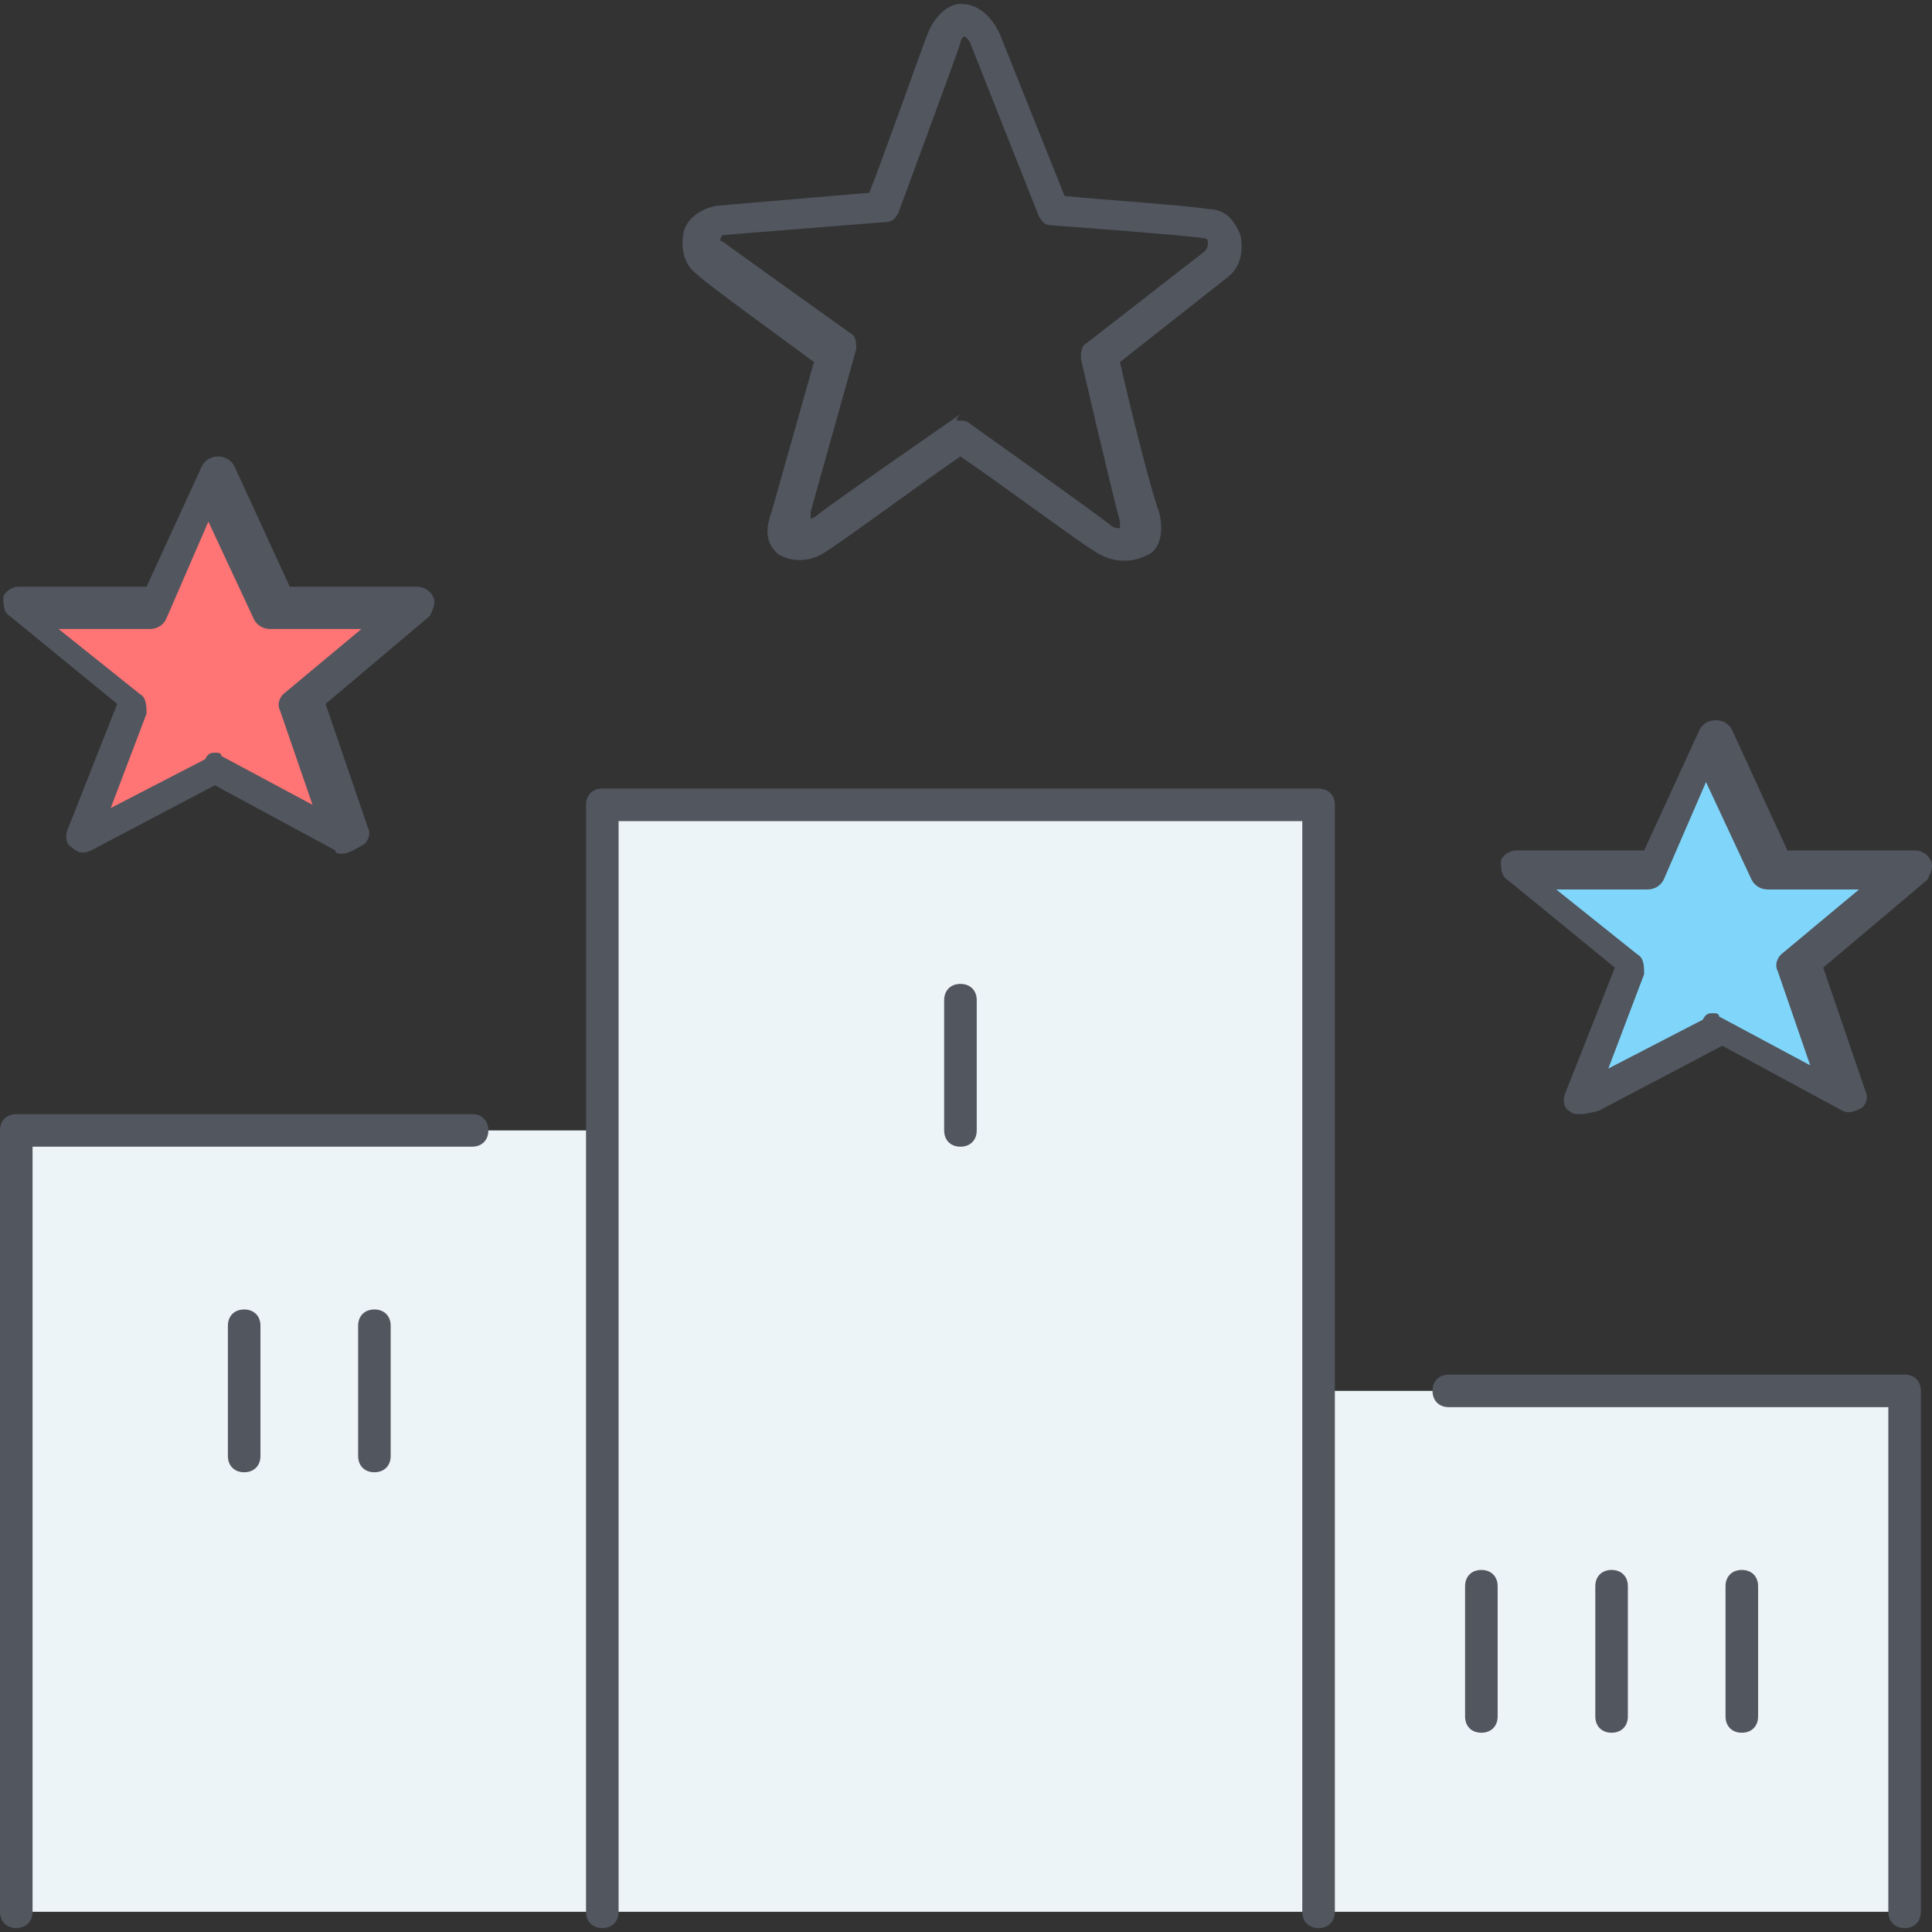 <?xml version="1.0" encoding="iso-8859-1"?>
<!-- Uploaded to: SVG Repo, www.svgrepo.com, Generator: SVG Repo Mixer Tools -->
<svg version="1.1" id="Layer_1" xmlns="http://www.w3.org/2000/svg" xmlns:xlink="http://www.w3.org/1999/xlink" 
	 viewBox="0 0 506.38 506.38" xml:space="preserve">
<rect x="0" y="0" width="506.38" height="506.38" fill="#333333" stroke="none"/>
<g transform="translate(1)">
	<polygon style="fill:#80D6FA;" points="431.64,228.016 395.8,228.016 426.52,252.763 412.867,287.75 447.853,269.83 
		481.133,287.75 469.187,252.763 498.2,228.016 462.36,228.016 447,193.883 	"/>
	<polygon style="fill:#ECF4F7;" points="3.267,501.083 156.867,501.083 156.867,296.283 3.267,296.283 	"/>
	<polygon style="fill:#FF7474;" points="39.107,159.75 3.267,159.75 33.987,184.496 20.333,219.483 55.32,201.563 88.6,219.483 
		76.653,184.496 105.667,159.75 69.827,159.75 54.467,125.616 	"/>
	<g>
		<polygon style="fill:#ECF4F7;" points="156.867,210.95 156.867,296.283 156.867,501.083 344.6,501.083 344.6,364.55 344.6,210.95 
					"/>
		<polygon style="fill:#ECF4F7;" points="344.6,501.083 498.2,501.083 498.2,364.55 344.6,364.55 		"/>
	</g>
	<g transform="translate(20 0.002)">
		<defs>
			<filter id="Adobe_OpacityMaskFilter" filterUnits="userSpaceOnUse" x="161.014" y="6.48" width="137.733" height="137.498">
				<feColorMatrix  type="matrix" values="1 0 0 0 0  0 1 0 0 0  0 0 1 0 0  0 0 0 1 0"/>
			</filter>
		</defs>
		<mask maskUnits="userSpaceOnUse" x="161.014" y="6.48" width="137.733" height="137.498" id="mask-2_1_">
			<g style="filter:url(#Adobe_OpacityMaskFilter);">
				<polygon style="fill:#FFFFFF;" points="119.8,6.148 -16.733,6.148 -16.733,142.681 119.8,142.681 				"/>
			</g>
		</mask>
		<path style="mask:url(#mask-2_1_);fill:#FFE079;" d="M225.613,11.285c1.707-5.973,7.68-6.827,10.24,0
			c1.707,5.12,17.92,45.227,17.92,45.227s34.987,3.413,40.107,3.413c5.973,0,5.973,7.68,2.56,10.24
			c-3.413,2.56-30.72,23.893-30.72,23.893s8.533,33.28,10.24,42.667c2.56,8.533-4.267,8.533-8.533,5.12
			c-5.12-3.413-37.547-26.453-37.547-26.453s-32.427,23.04-37.547,26.453c-3.413,2.56-11.093,3.413-7.68-5.12
			c1.707-7.68,11.947-42.667,11.947-42.667s-29.867-22.187-33.28-24.747c-3.413-2.56-3.413-9.387,2.56-9.387
			c5.973-0.853,42.667-3.413,42.667-3.413S223.907,16.405,225.613,11.285"/>
	</g>
</g>
<path style="fill:#51565F;" d="M499.2,505.35c-2.56,0-4.267-1.707-4.267-4.267V368.816h-115.2c-2.56,0-4.267-1.707-4.267-4.267
	s1.707-4.267,4.267-4.267H499.2c2.56,0,4.267,1.707,4.267,4.267v136.533C503.467,503.643,501.76,505.35,499.2,505.35z M345.6,505.35
	c-2.56,0-4.267-1.707-4.267-4.267V215.216h-179.2v285.867c0,2.56-1.707,4.267-4.267,4.267c-2.56,0-4.267-1.707-4.267-4.267V210.95
	c0-2.56,1.707-4.267,4.267-4.267H345.6c2.56,0,4.267,1.707,4.267,4.267v290.133C349.867,503.643,348.16,505.35,345.6,505.35z
	 M4.267,505.35c-2.56,0-4.267-1.707-4.267-4.267v-204.8c0-2.56,1.707-4.267,4.267-4.267h119.467c2.56,0,4.267,1.707,4.267,4.267
	c0,2.56-1.707,4.267-4.267,4.267H8.533v200.533C8.533,503.643,6.827,505.35,4.267,505.35z M456.533,454.15
	c-2.56,0-4.267-1.707-4.267-4.267V415.75c0-2.56,1.707-4.267,4.267-4.267s4.267,1.707,4.267,4.267v34.133
	C460.8,452.443,459.093,454.15,456.533,454.15z M422.4,454.15c-2.56,0-4.267-1.707-4.267-4.267V415.75
	c0-2.56,1.707-4.267,4.267-4.267s4.267,1.707,4.267,4.267v34.133C426.667,452.443,424.96,454.15,422.4,454.15z M388.267,454.15
	c-2.56,0-4.267-1.707-4.267-4.267V415.75c0-2.56,1.707-4.267,4.267-4.267s4.267,1.707,4.267,4.267v34.133
	C392.533,452.443,390.827,454.15,388.267,454.15z M98.133,385.883c-2.56,0-4.267-1.707-4.267-4.267v-34.133
	c0-2.56,1.707-4.267,4.267-4.267s4.267,1.707,4.267,4.267v34.133C102.4,384.176,100.693,385.883,98.133,385.883z M64,385.883
	c-2.56,0-4.267-1.707-4.267-4.267v-34.133c0-2.56,1.707-4.267,4.267-4.267c2.56,0,4.267,1.707,4.267,4.267v34.133
	C68.267,384.176,66.56,385.883,64,385.883z M251.733,300.55c-2.56,0-4.267-1.707-4.267-4.267V262.15c0-2.56,1.707-4.267,4.267-4.267
	c2.56,0,4.267,1.707,4.267,4.267v34.133C256,298.843,254.293,300.55,251.733,300.55z M413.867,292.016c-0.853,0-1.707,0-2.56-0.853
	c-1.707-0.853-1.707-3.413-0.853-5.12l12.8-32.427l-28.16-23.04c-1.707-0.853-1.707-3.413-1.707-5.12
	c0.853-1.707,2.56-2.56,4.267-2.56h33.28l14.507-31.573c0.853-1.707,2.56-2.56,4.267-2.56l0,0c1.707,0,3.413,0.853,4.267,2.56
	l14.507,31.573h33.28c1.707,0,3.413,0.853,4.267,2.56c0.853,1.706,0,3.413-0.853,5.12l-27.307,23.04l11.093,32.427
	c0.853,1.707,0,3.413-0.853,4.267c-1.707,0.853-3.413,1.707-5.12,0.853l-31.573-17.067l-32.427,17.067
	C415.573,292.016,414.72,292.016,413.867,292.016z M448.853,265.563c0.853,0,1.707,0,1.707,0.853l23.893,12.8l-8.533-24.747
	c-0.853-1.707,0-3.413,0.853-4.267l20.48-17.067H463.36c-1.707,0-3.413-0.853-4.267-2.56l-11.947-25.6l-11.093,25.6
	c-0.853,1.707-2.56,2.56-4.267,2.56h-23.893l21.333,17.067c1.707,0.853,1.707,3.413,1.707,5.12l-9.387,24.747l24.747-12.8
	C447.147,265.563,448,265.563,448.853,265.563z M89.6,223.75c-0.853,0-1.707,0-1.707-0.853L56.32,205.83l-32.427,17.067
	c-1.707,0.853-3.413,0.853-5.12-0.853c-1.707-0.853-1.707-3.413-0.853-5.12l12.8-32.427l-28.16-23.04
	c-1.707-0.853-1.707-3.413-1.707-5.12c0.853-1.707,2.56-2.56,4.267-2.56H38.4l14.507-31.573c0.853-1.707,2.56-2.56,4.267-2.56l0,0
	c1.707,0,3.413,0.853,4.267,2.56l14.507,31.573h33.28c1.707,0,3.413,0.853,4.267,2.56c0.853,1.706,0,3.413-0.853,5.12l-27.307,23.04
	l11.093,32.427c0.853,1.707,0,3.413-0.853,4.267C91.307,223.75,90.453,223.75,89.6,223.75z M56.32,197.296
	c0.853,0,1.707,0,1.707,0.853l23.893,12.8l-8.533-24.747c-0.853-1.707,0-3.413,0.853-4.267l20.48-17.067H70.827
	c-1.707,0-3.413-0.853-4.267-2.56l-11.947-25.6l-11.093,25.6c-0.853,1.707-2.56,2.56-4.267,2.56H15.36l21.333,17.067
	c1.707,0.853,1.707,3.413,1.707,5.12l-9.387,24.747l24.747-12.8C54.613,197.296,55.467,197.296,56.32,197.296z M294.4,146.95
	c-2.56,0-5.12-0.853-7.68-2.56c-4.267-2.56-27.307-19.627-34.987-24.747c-7.68,5.12-30.72,22.187-34.987,24.747
	c-3.413,2.56-8.533,3.413-12.8,0.853c-1.707-1.707-4.267-4.267-1.707-11.093l11.093-39.253c-6.827-5.12-28.16-20.48-30.72-23.04
	c-3.413-2.56-4.267-6.827-3.413-11.093c0.853-3.413,4.267-5.973,8.533-6.827l40.107-3.413c3.413-8.533,13.653-37.547,15.36-41.813
	s5.12-7.68,8.533-7.68c4.267,0,7.68,2.56,10.24,7.68l17.067,42.667c8.533,0.853,33.28,2.56,37.547,3.413
	c4.267,0,6.827,2.56,8.533,6.827c0.853,4.267,0,8.533-3.413,11.093l-28.16,22.187c1.707,7.68,7.68,32.427,10.24,39.253
	c1.707,6.827-0.853,10.24-2.56,11.093C297.813,146.95,296.107,146.95,294.4,146.95z M251.733,110.257c0.853,0,1.707,0,2.56,0.853
	c0,0,32.427,23.04,36.693,26.453c0.853,0.853,1.707,0.853,2.56,0.853c0,0,0-0.853,0-1.707c-2.56-9.387-10.24-42.667-10.24-42.667
	c0-1.707,0-3.413,1.707-4.267l30.72-23.893c0.853-0.853,0.853-1.707,0.853-2.56c0,0,0-0.853-0.853-0.853
	c-5.12-0.853-40.107-3.413-40.107-3.413c-1.707,0-2.56-0.853-3.413-2.56l-17.92-45.227c-0.853-1.707-1.707-1.707-1.707-1.707
	s-0.853,0.853-0.853,1.707l0,0c-1.707,5.12-16.213,44.373-16.213,44.373c-0.853,1.707-1.707,2.56-3.413,2.56l-42.667,3.413
	c-0.853,0.853-0.853,1.707,0,1.707c3.413,2.56,33.28,23.893,33.28,23.893c1.707,0.853,1.707,2.56,1.707,4.267L212.48,134.15
	c0,0.853,0,0.853,0,1.707c0.853,0,1.707-0.853,1.707-0.853c4.267-3.413,37.547-26.453,37.547-26.453
	C250.027,110.257,250.88,110.257,251.733,110.257z"/>
</svg>